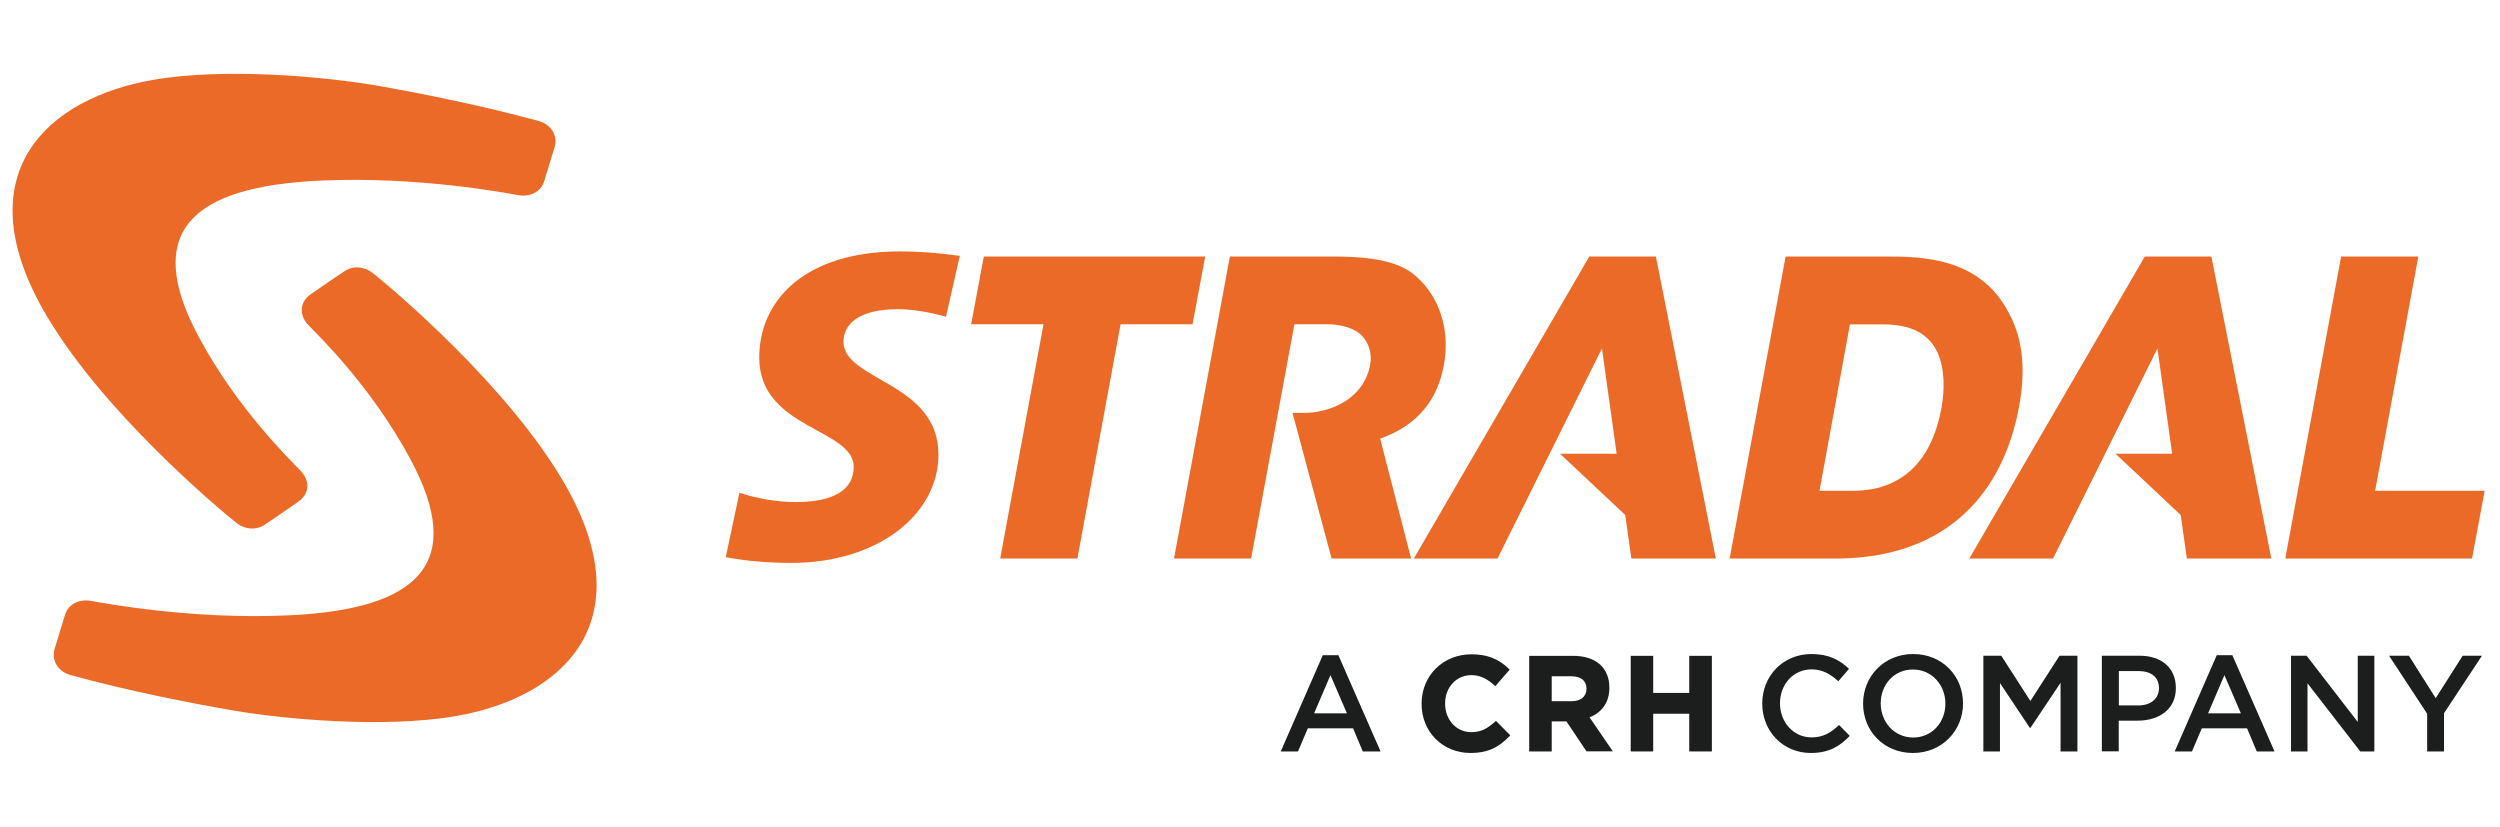 <?xml version="1.0" encoding="utf-8"?>
<!-- Generator: Adobe Illustrator 23.1.1, SVG Export Plug-In . SVG Version: 6.00 Build 0)  -->
<svg version="1.0" id="Calque_1" xmlns="http://www.w3.org/2000/svg" xmlns:xlink="http://www.w3.org/1999/xlink" x="0px" y="0px"
	 viewBox="0 0 1955.9 647.1" enable-background="new 0 0 1955.9 647.1" xml:space="preserve">
<g>
	<path fill="#EB6A27" d="M55.1,528.1c-9.2-2.5-15.3-11.1-12.3-20.7c3.2-10.3,5.5-18.3,8.1-26.5c2.5-8.2,11.1-12.4,20.2-10.8
		c9.2,1.6,78.7,14.9,155.1,11.3c101.1-4.7,139-40.4,94.7-122.5c-30.4-56.4-71-95.6-79.4-104.3c-8.3-8.7-6.6-18.7,1.6-24.4
		c8.2-5.7,21.1-14.6,26.5-18.1c7.3-4.7,15.8-3.4,22,1.5c12.5,9.8,108.4,89.8,152.1,168.3c59,106-4.4,164.2-87.4,178.4
		c-57.5,9.8-135.4,2-172.4-4.2C147.6,549.9,98.9,540.2,55.1,528.1"/>
	<path fill="#EB6A27" d="M421.5,94.7c9.2,2.5,15.3,11.1,12.3,20.7c-3.2,10.3-5.5,18.3-8.1,26.5c-2.5,8.2-11.1,12.4-20.2,10.8
		c-9.2-1.7-78.7-14.9-155.1-11.4c-101.1,4.7-139,40.4-94.8,122.5c30.4,56.4,71,95.6,79.4,104.3c8.3,8.7,6.6,18.7-1.6,24.4
		c-8.2,5.7-21.1,14.6-26.4,18.1c-7.3,4.7-15.8,3.4-22-1.5c-12.5-9.8-108.4-89.8-152.1-168.3c-59-106,4.3-164.2,87.4-178.4
		c57.5-9.8,135.4-2,172.4,4.2C329,72.9,377.7,82.7,421.5,94.7"/>
	<path fill="#EB6A27" d="M740.1,247.8c-12.3-3.5-26.2-5.9-37.7-5.9c-30.6,0-42.5,11.8-42.5,25.4c0,30.6,74.3,31.6,74.3,88.3
		c0,46.9-47.3,84.8-115.2,84.8c-18.7,0-36.9-1.7-51.2-4.5l10.7-50.4c13.5,4.5,29.4,7.3,44.1,7.3c29.8,0,45.3-9.7,45.3-27.5
		c0-30.2-73.9-29.6-73.9-85.5c0-45.2,36.1-83.1,110-83.1c16.7,0,31.8,1.4,46.9,3.5L740.1,247.8z"/>
	<polygon fill="#EB6A27" points="816.4,253.7 759.8,253.7 769.7,200.7 942.9,200.7 933,253.7 876.7,253.7 842.9,437 782.5,437 	"/>
	<path fill="#EB6A27" d="M962.2,200.7h81.1c37,0,54.1,5.9,65.3,16.1c16.9,15.3,25.3,39.2,21.6,65.3c-6.4,44.5-38.3,56.4-50.4,61.1
		L1104,437h-62.2l-30.6-114h9.9c15.3,0,43.8-7.9,50.4-35.4c3-12.3-1.9-22.3-8.9-27.5c-6.1-4.2-15.3-6.4-23.6-6.4h-26.3L978.8,437
		h-60.3L962.2,200.7z"/>
	<polygon fill="#EB6A27" points="1220.5,355 1264.8,355 1253.3,272.6 1171.6,437 1106.1,437 1243.4,200.7 1295.5,200.7 1342.4,437 
		1276.3,437 1271.5,402.9 	"/>
	<polygon fill="#EB6A27" points="1655.1,355 1699.4,355 1687.9,272.6 1606.2,437 1540.7,437 1678,200.7 1730.1,200.7 1777,437 
		1710.9,437 1706.1,402.9 	"/>
	<path fill="#EB6A27" d="M1397,200.7h78.2c26.5,0,73.8,0,96.4,44.1c12.2,22.4,12.8,47.6,8,73.5c-11.8,64.5-54,118.7-143.7,118.7
		h-82.7L1397,200.7z M1423.5,384h25.8c45,0,63.6-31.3,69.6-64.8c2.5-13.4,2.9-30.3-3.2-43.7c-5.1-10.5-15.4-21.7-42.2-21.7h-26.2
		L1423.5,384z"/>
	<polygon fill="#EB6A27" points="1831.6,200.7 1892,200.7 1858.2,384 1943.9,384 1934,437 1787.9,437 	"/>
	<path fill="#1B1E1D" d="M1040.9,528.2l-12.8,29.9h25.7L1040.9,528.2z M1080.1,587.9h-13.9l-7.6-18.1h-35.4l-7.7,18.1h-13.5
		l32.9-75.3h12.2L1080.1,587.9z"/>
	<path fill="#1B1E1D" d="M1169.9,564.4c-5.9,5.3-10.8,8.4-18.8,8.4c-11.7,0-20.5-9.6-20.5-22.3v-0.2c0-12.6,8.8-22.1,20.5-22.1
		c6.5,0,12.1,2.5,18.2,8.1l0.6,0.5l11.2-12.9l-0.5-0.5c-8.1-8-17.2-11.5-29.4-11.5c-22.2,0-39,16.6-39,38.6v0.2
		c0,21.9,16.5,38.4,38.3,38.4c12.9,0,21.7-3.9,30.6-13.3l0.5-0.5l-11.3-11.4L1169.9,564.4z"/>
	<path fill="#1B1E1D" d="M1214,529.1h15.3c7.7,0,11.9,3.5,11.9,9.7v0.2c0,5.9-4.5,9.6-11.6,9.6H1214V529.1z M1259.1,538.2V538
		c0-15.6-10.6-24.9-28.4-24.9h-34.3v74.8h17.6v-23.5h11.5l15.5,23.1l0.2,0.3h20.6l-18.2-26.6
		C1253.6,557.3,1259.1,549.1,1259.1,538.2"/>
	<polygon fill="#1B1E1D" points="1321.6,513.1 1321.6,542.1 1293.4,542.1 1293.4,513.1 1275.8,513.1 1275.8,587.9 1293.4,587.9 
		1293.4,558.4 1321.6,558.4 1321.6,587.9 1339.3,587.9 1339.3,513.1 	"/>
	<path fill="#1B1E1D" d="M1416.7,589.1c-21.8,0-38-17-38-38.6c0-21.4,15.9-38.8,38.6-38.8c13.8,0,22.1,4.8,29.3,11.6l-8.4,9.7
		c-6-5.6-12.4-9.3-20.9-9.3c-14.3,0-24.7,11.7-24.7,26.5c0,14.7,10.4,26.7,24.7,26.7c9.2,0,15.1-3.7,21.5-9.7l8.4,8.5
		C1439.3,584,1430.7,589.1,1416.7,589.1"/>
	<path fill="#1B1E1D" d="M1496.6,523.8c-14.9,0-25.2,11.9-25.2,26.5c0,14.6,10.6,26.7,25.4,26.7c14.8,0,25.2-11.9,25.2-26.5
		C1522,535.9,1511.4,523.8,1496.6,523.8 M1496.6,589.1c-23,0-39-17.4-39-38.6c0-21.2,16.2-38.8,39.2-38.8s39,17.4,39,38.6
		C1535.8,571.5,1519.5,589.1,1496.6,589.1"/>
	<polygon fill="#1B1E1D" points="1588.5,569.5 1588.1,569.5 1564.7,534.4 1564.7,587.9 1551.7,587.9 1551.7,513 1565.7,513 
		1588.5,548.4 1611.3,513 1625.3,513 1625.3,587.9 1612.1,587.9 1612.1,534.2 	"/>
	<path fill="#1B1E1D" d="M1673,525h-15.3v26.9h15.3c9.9,0,16.1-5.5,16.1-13.5C1689.1,529.6,1682.8,525,1673,525 M1672.5,563.8h-14.9
		v24h-13.2V513h29.5c17.4,0,28.4,9.8,28.4,25.1C1702.5,555,1689,563.8,1672.5,563.8"/>
	<path fill="#1B1E1D" d="M1740.3,528.2l-12.8,29.9h25.7L1740.3,528.2z M1779.5,587.9h-13.9l-7.6-18.1h-35.4l-7.7,18.1h-13.5
		l32.9-75.3h12.2L1779.5,587.9z"/>
	<polygon fill="#1B1E1D" points="1844.6,513 1857.6,513 1857.6,587.9 1846.6,587.9 1805.3,534.6 1805.3,587.9 1792.4,587.9 
		1792.4,513 1804.6,513 1844.6,564.8 	"/>
	<polygon fill="#1B1E1D" points="1912.1,587.9 1898.9,587.9 1898.9,558.4 1869.1,513 1884.6,513 1905.6,546.2 1926.7,513 
		1941.8,513 1912.1,558 	"/>
</g>
</svg>
